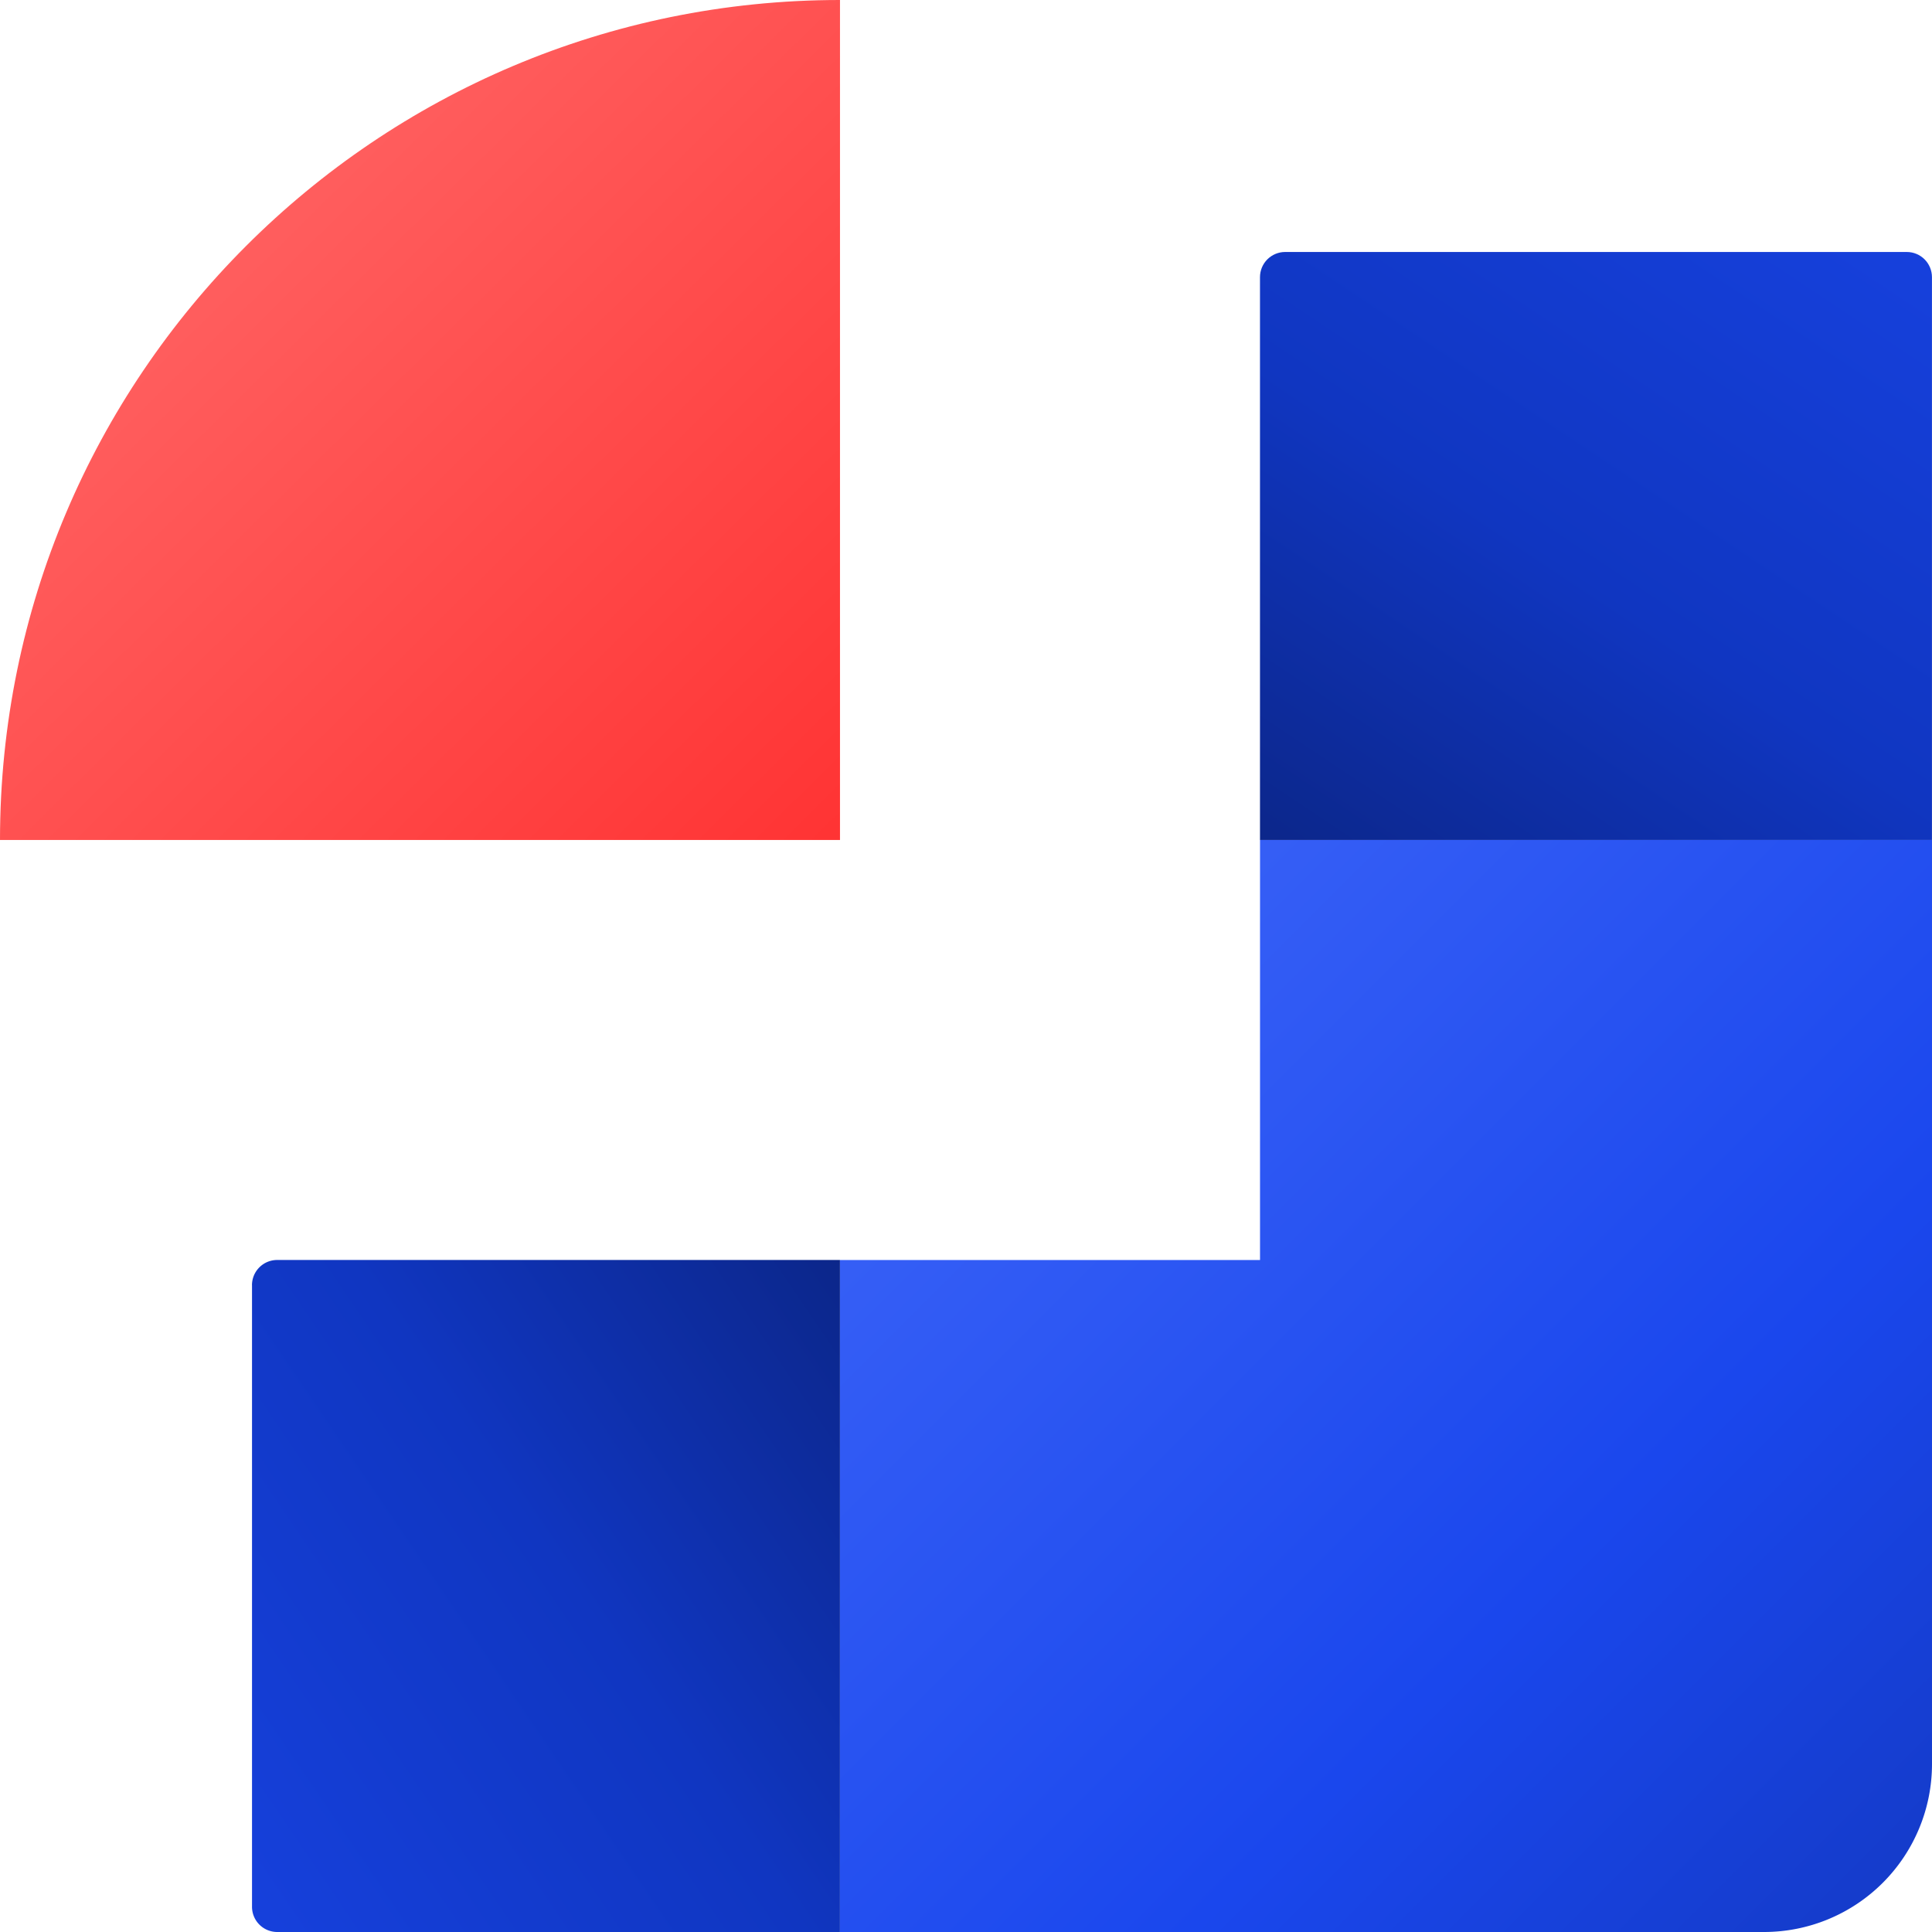 <svg xmlns="http://www.w3.org/2000/svg" width="54" height="54" fill="none"><path d="M23.478 23.478H0C0 10.511 10.512 0 23.478 0v23.478z" fill="url(#prefix__paint0_linear_21702_78914)"/><path d="M54 23.478H35.218v11.74h-11.74V54h25.827A4.696 4.696 0 0054 49.304V23.478z" fill="url(#prefix__paint1_linear_21702_78914)"/><path d="M53.295 7.043c.39 0 .704.316.704.705v15.73H35.217V7.748c0-.39.315-.705.704-.705h17.374z" fill="url(#prefix__paint2_linear_21702_78914)"/><path d="M7.043 35.922c0-.39.315-.705.704-.705h15.73V54H7.748a.704.704 0 01-.704-.705V35.922z" fill="url(#prefix__paint3_linear_21702_78914)"/><defs><linearGradient id="prefix__paint0_linear_21702_78914" x1="6.457" y1="6.261" x2="24.065" y2="24.065" gradientUnits="userSpaceOnUse"><stop stop-color="#FF5F5F"/><stop offset="1" stop-color="#FF3232"/></linearGradient><linearGradient id="prefix__paint1_linear_21702_78914" x1="18.04" y1="18.166" x2="69.086" y2="69.213" gradientUnits="userSpaceOnUse"><stop offset=".01" stop-color="#4A70FC"/><stop offset=".5" stop-color="#1A47ED"/><stop offset="1" stop-color="#0B278D"/></linearGradient><linearGradient id="prefix__paint2_linear_21702_78914" x1="58.499" y1=".587" x2="35.412" y2="35.217" gradientUnits="userSpaceOnUse"><stop offset=".01" stop-color="#1A47ED"/><stop offset=".5" stop-color="#1036C1"/><stop offset="1" stop-color="#08195B"/></linearGradient><linearGradient id="prefix__paint3_linear_21702_78914" x1=".391" y1="58.891" x2="35.217" y2="35.217" gradientUnits="userSpaceOnUse"><stop offset=".01" stop-color="#1A47ED"/><stop offset=".5" stop-color="#1036C1"/><stop offset="1" stop-color="#08195B"/></linearGradient></defs></svg>
